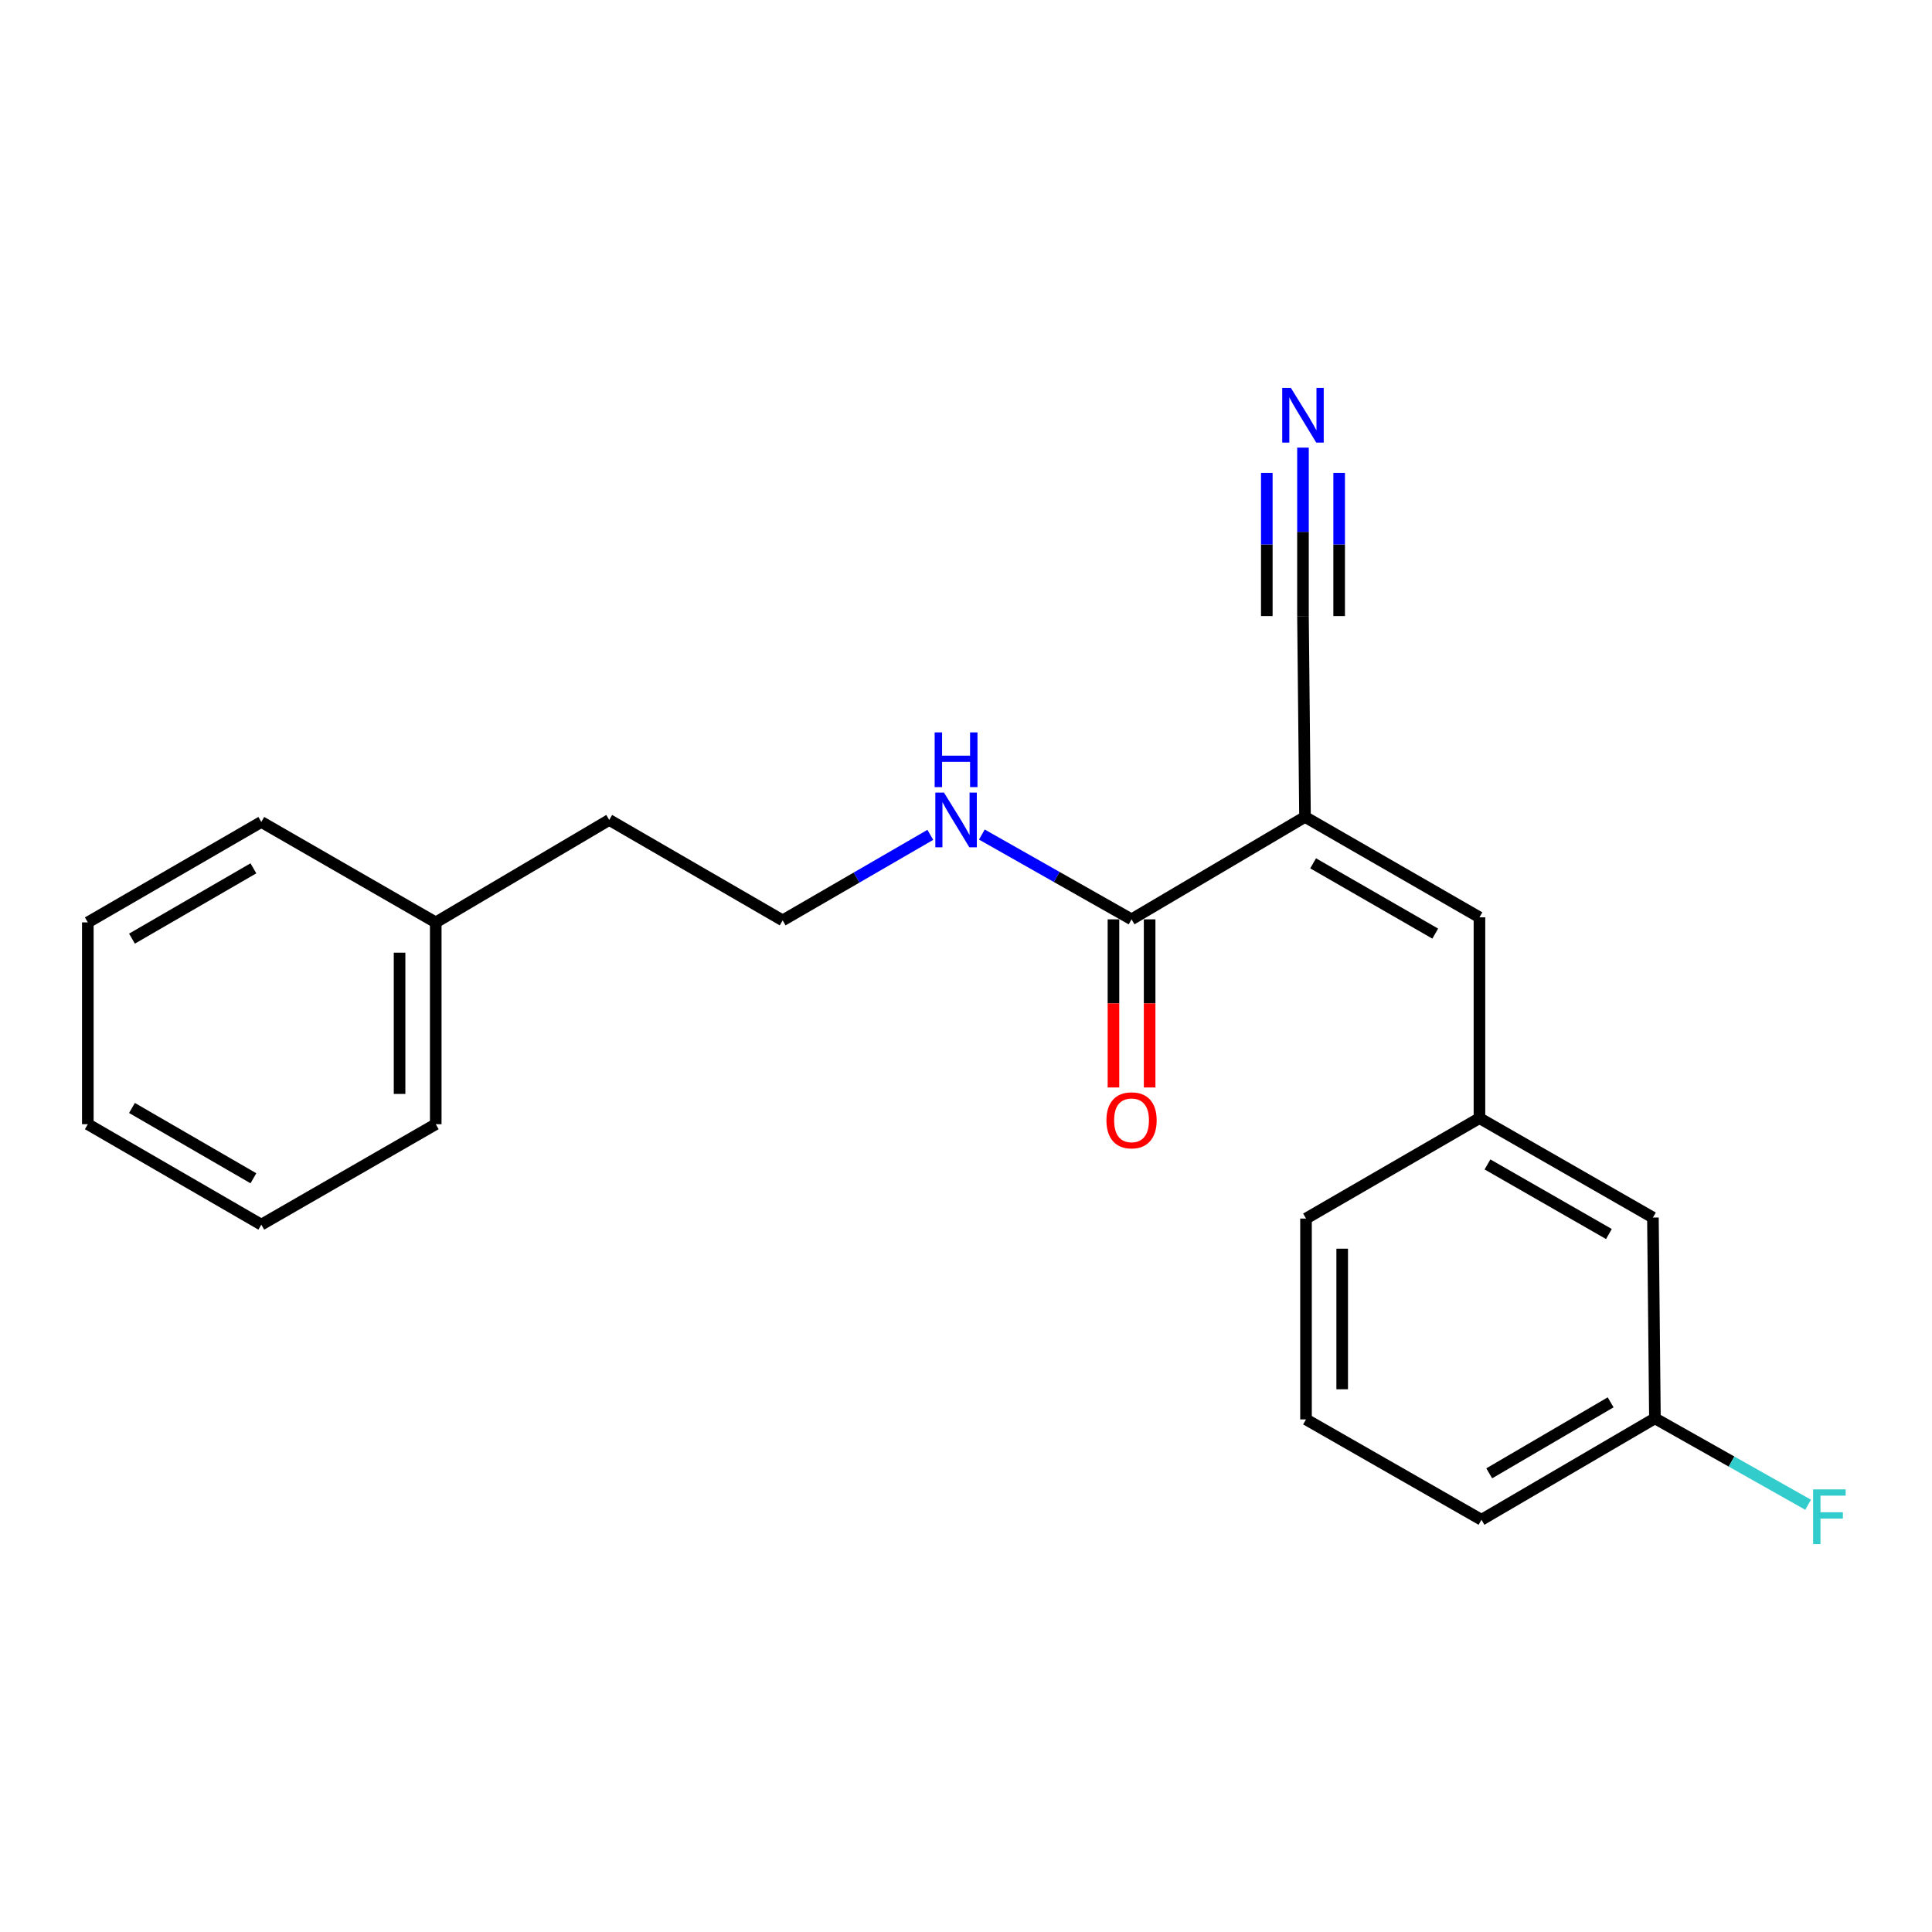<?xml version='1.0' encoding='iso-8859-1'?>
<svg version='1.1' baseProfile='full'
              xmlns='http://www.w3.org/2000/svg'
                      xmlns:rdkit='http://www.rdkit.org/xml'
                      xmlns:xlink='http://www.w3.org/1999/xlink'
                  xml:space='preserve'
width='1000px' height='1000px' viewBox='0 0 1000 1000'>
<!-- END OF HEADER -->
<rect style='opacity:1.0;fill:#FFFFFF;stroke:none' width='1000' height='1000' x='0' y='0'> </rect>
<path class='bond-0' d='M 675.47,422.829 L 585.686,475.851' style='fill:none;fill-rule:evenodd;stroke:#000000;stroke-width:6px;stroke-linecap:butt;stroke-linejoin:miter;stroke-opacity:1' />
<path class='bond-1' d='M 675.47,422.829 L 765.764,474.81' style='fill:none;fill-rule:evenodd;stroke:#000000;stroke-width:6px;stroke-linecap:butt;stroke-linejoin:miter;stroke-opacity:1' />
<path class='bond-1' d='M 679.672,446.854 L 742.877,483.241' style='fill:none;fill-rule:evenodd;stroke:#000000;stroke-width:6px;stroke-linecap:butt;stroke-linejoin:miter;stroke-opacity:1' />
<path class='bond-2' d='M 675.47,422.829 L 674.419,318.867' style='fill:none;fill-rule:evenodd;stroke:#000000;stroke-width:6px;stroke-linecap:butt;stroke-linejoin:miter;stroke-opacity:1' />
<path class='bond-5' d='M 576.324,475.851 L 576.324,519.362' style='fill:none;fill-rule:evenodd;stroke:#000000;stroke-width:6px;stroke-linecap:butt;stroke-linejoin:miter;stroke-opacity:1' />
<path class='bond-5' d='M 576.324,519.362 L 576.324,562.874' style='fill:none;fill-rule:evenodd;stroke:#FF0000;stroke-width:6px;stroke-linecap:butt;stroke-linejoin:miter;stroke-opacity:1' />
<path class='bond-5' d='M 595.049,475.851 L 595.049,519.362' style='fill:none;fill-rule:evenodd;stroke:#000000;stroke-width:6px;stroke-linecap:butt;stroke-linejoin:miter;stroke-opacity:1' />
<path class='bond-5' d='M 595.049,519.362 L 595.049,562.874' style='fill:none;fill-rule:evenodd;stroke:#FF0000;stroke-width:6px;stroke-linecap:butt;stroke-linejoin:miter;stroke-opacity:1' />
<path class='bond-6' d='M 585.686,475.851 L 546.949,453.907' style='fill:none;fill-rule:evenodd;stroke:#000000;stroke-width:6px;stroke-linecap:butt;stroke-linejoin:miter;stroke-opacity:1' />
<path class='bond-6' d='M 546.949,453.907 L 508.212,431.962' style='fill:none;fill-rule:evenodd;stroke:#0000FF;stroke-width:6px;stroke-linecap:butt;stroke-linejoin:miter;stroke-opacity:1' />
<path class='bond-4' d='M 765.764,474.81 L 765.764,578.742' style='fill:none;fill-rule:evenodd;stroke:#000000;stroke-width:6px;stroke-linecap:butt;stroke-linejoin:miter;stroke-opacity:1' />
<path class='bond-3' d='M 674.419,318.867 L 674.419,275.28' style='fill:none;fill-rule:evenodd;stroke:#000000;stroke-width:6px;stroke-linecap:butt;stroke-linejoin:miter;stroke-opacity:1' />
<path class='bond-3' d='M 674.419,275.28 L 674.419,231.694' style='fill:none;fill-rule:evenodd;stroke:#0000FF;stroke-width:6px;stroke-linecap:butt;stroke-linejoin:miter;stroke-opacity:1' />
<path class='bond-3' d='M 693.144,318.867 L 693.144,281.818' style='fill:none;fill-rule:evenodd;stroke:#000000;stroke-width:6px;stroke-linecap:butt;stroke-linejoin:miter;stroke-opacity:1' />
<path class='bond-3' d='M 693.144,281.818 L 693.144,244.77' style='fill:none;fill-rule:evenodd;stroke:#0000FF;stroke-width:6px;stroke-linecap:butt;stroke-linejoin:miter;stroke-opacity:1' />
<path class='bond-3' d='M 655.695,318.867 L 655.695,281.818' style='fill:none;fill-rule:evenodd;stroke:#000000;stroke-width:6px;stroke-linecap:butt;stroke-linejoin:miter;stroke-opacity:1' />
<path class='bond-3' d='M 655.695,281.818 L 655.695,244.77' style='fill:none;fill-rule:evenodd;stroke:#0000FF;stroke-width:6px;stroke-linecap:butt;stroke-linejoin:miter;stroke-opacity:1' />
<path class='bond-7' d='M 765.764,578.742 L 855.547,630.203' style='fill:none;fill-rule:evenodd;stroke:#000000;stroke-width:6px;stroke-linecap:butt;stroke-linejoin:miter;stroke-opacity:1' />
<path class='bond-7' d='M 769.92,602.706 L 832.769,638.729' style='fill:none;fill-rule:evenodd;stroke:#000000;stroke-width:6px;stroke-linecap:butt;stroke-linejoin:miter;stroke-opacity:1' />
<path class='bond-13' d='M 765.764,578.742 L 675.99,630.723' style='fill:none;fill-rule:evenodd;stroke:#000000;stroke-width:6px;stroke-linecap:butt;stroke-linejoin:miter;stroke-opacity:1' />
<path class='bond-10' d='M 481.529,432.121 L 443.314,454.251' style='fill:none;fill-rule:evenodd;stroke:#0000FF;stroke-width:6px;stroke-linecap:butt;stroke-linejoin:miter;stroke-opacity:1' />
<path class='bond-10' d='M 443.314,454.251 L 405.099,476.381' style='fill:none;fill-rule:evenodd;stroke:#000000;stroke-width:6px;stroke-linecap:butt;stroke-linejoin:miter;stroke-opacity:1' />
<path class='bond-8' d='M 855.547,630.203 L 856.588,734.134' style='fill:none;fill-rule:evenodd;stroke:#000000;stroke-width:6px;stroke-linecap:butt;stroke-linejoin:miter;stroke-opacity:1' />
<path class='bond-9' d='M 856.588,734.134 L 896.234,756.494' style='fill:none;fill-rule:evenodd;stroke:#000000;stroke-width:6px;stroke-linecap:butt;stroke-linejoin:miter;stroke-opacity:1' />
<path class='bond-9' d='M 896.234,756.494 L 935.88,778.854' style='fill:none;fill-rule:evenodd;stroke:#33CCCC;stroke-width:6px;stroke-linecap:butt;stroke-linejoin:miter;stroke-opacity:1' />
<path class='bond-21' d='M 856.588,734.134 L 766.804,786.635' style='fill:none;fill-rule:evenodd;stroke:#000000;stroke-width:6px;stroke-linecap:butt;stroke-linejoin:miter;stroke-opacity:1' />
<path class='bond-21' d='M 833.668,725.845 L 770.82,762.596' style='fill:none;fill-rule:evenodd;stroke:#000000;stroke-width:6px;stroke-linecap:butt;stroke-linejoin:miter;stroke-opacity:1' />
<path class='bond-14' d='M 405.099,476.381 L 315.336,424.4' style='fill:none;fill-rule:evenodd;stroke:#000000;stroke-width:6px;stroke-linecap:butt;stroke-linejoin:miter;stroke-opacity:1' />
<path class='bond-11' d='M 225.542,477.432 L 315.336,424.4' style='fill:none;fill-rule:evenodd;stroke:#000000;stroke-width:6px;stroke-linecap:butt;stroke-linejoin:miter;stroke-opacity:1' />
<path class='bond-16' d='M 225.542,477.432 L 225.542,581.883' style='fill:none;fill-rule:evenodd;stroke:#000000;stroke-width:6px;stroke-linecap:butt;stroke-linejoin:miter;stroke-opacity:1' />
<path class='bond-16' d='M 206.818,493.1 L 206.818,566.215' style='fill:none;fill-rule:evenodd;stroke:#000000;stroke-width:6px;stroke-linecap:butt;stroke-linejoin:miter;stroke-opacity:1' />
<path class='bond-17' d='M 225.542,477.432 L 135.249,425.44' style='fill:none;fill-rule:evenodd;stroke:#000000;stroke-width:6px;stroke-linecap:butt;stroke-linejoin:miter;stroke-opacity:1' />
<path class='bond-12' d='M 675.99,734.685 L 675.99,630.723' style='fill:none;fill-rule:evenodd;stroke:#000000;stroke-width:6px;stroke-linecap:butt;stroke-linejoin:miter;stroke-opacity:1' />
<path class='bond-12' d='M 694.715,719.091 L 694.715,646.317' style='fill:none;fill-rule:evenodd;stroke:#000000;stroke-width:6px;stroke-linecap:butt;stroke-linejoin:miter;stroke-opacity:1' />
<path class='bond-15' d='M 675.99,734.685 L 766.804,786.635' style='fill:none;fill-rule:evenodd;stroke:#000000;stroke-width:6px;stroke-linecap:butt;stroke-linejoin:miter;stroke-opacity:1' />
<path class='bond-18' d='M 225.542,581.883 L 135.249,633.875' style='fill:none;fill-rule:evenodd;stroke:#000000;stroke-width:6px;stroke-linecap:butt;stroke-linejoin:miter;stroke-opacity:1' />
<path class='bond-19' d='M 135.249,425.44 L 45.455,477.432' style='fill:none;fill-rule:evenodd;stroke:#000000;stroke-width:6px;stroke-linecap:butt;stroke-linejoin:miter;stroke-opacity:1' />
<path class='bond-19' d='M 131.162,449.443 L 68.306,485.837' style='fill:none;fill-rule:evenodd;stroke:#000000;stroke-width:6px;stroke-linecap:butt;stroke-linejoin:miter;stroke-opacity:1' />
<path class='bond-22' d='M 135.249,633.875 L 45.455,581.883' style='fill:none;fill-rule:evenodd;stroke:#000000;stroke-width:6px;stroke-linecap:butt;stroke-linejoin:miter;stroke-opacity:1' />
<path class='bond-22' d='M 131.162,609.872 L 68.306,573.478' style='fill:none;fill-rule:evenodd;stroke:#000000;stroke-width:6px;stroke-linecap:butt;stroke-linejoin:miter;stroke-opacity:1' />
<path class='bond-20' d='M 45.455,477.432 L 45.455,581.883' style='fill:none;fill-rule:evenodd;stroke:#000000;stroke-width:6px;stroke-linecap:butt;stroke-linejoin:miter;stroke-opacity:1' />
<path  class='atom-4' d='M 668.159 200.776
L 677.439 215.776
Q 678.359 217.256, 679.839 219.936
Q 681.319 222.616, 681.399 222.776
L 681.399 200.776
L 685.159 200.776
L 685.159 229.096
L 681.279 229.096
L 671.319 212.696
Q 670.159 210.776, 668.919 208.576
Q 667.719 206.376, 667.359 205.696
L 667.359 229.096
L 663.679 229.096
L 663.679 200.776
L 668.159 200.776
' fill='#0000FF'/>
<path  class='atom-6' d='M 572.686 579.872
Q 572.686 573.072, 576.046 569.272
Q 579.406 565.472, 585.686 565.472
Q 591.966 565.472, 595.326 569.272
Q 598.686 573.072, 598.686 579.872
Q 598.686 586.752, 595.286 590.672
Q 591.886 594.552, 585.686 594.552
Q 579.446 594.552, 576.046 590.672
Q 572.686 586.792, 572.686 579.872
M 585.686 591.352
Q 590.006 591.352, 592.326 588.472
Q 594.686 585.552, 594.686 579.872
Q 594.686 574.312, 592.326 571.512
Q 590.006 568.672, 585.686 568.672
Q 581.366 568.672, 579.006 571.472
Q 576.686 574.272, 576.686 579.872
Q 576.686 585.592, 579.006 588.472
Q 581.366 591.352, 585.686 591.352
' fill='#FF0000'/>
<path  class='atom-7' d='M 488.602 410.24
L 497.882 425.24
Q 498.802 426.72, 500.282 429.4
Q 501.762 432.08, 501.842 432.24
L 501.842 410.24
L 505.602 410.24
L 505.602 438.56
L 501.722 438.56
L 491.762 422.16
Q 490.602 420.24, 489.362 418.04
Q 488.162 415.84, 487.802 415.16
L 487.802 438.56
L 484.122 438.56
L 484.122 410.24
L 488.602 410.24
' fill='#0000FF'/>
<path  class='atom-7' d='M 483.782 379.088
L 487.622 379.088
L 487.622 391.128
L 502.102 391.128
L 502.102 379.088
L 505.942 379.088
L 505.942 407.408
L 502.102 407.408
L 502.102 394.328
L 487.622 394.328
L 487.622 407.408
L 483.782 407.408
L 483.782 379.088
' fill='#0000FF'/>
<path  class='atom-10' d='M 938.471 770.904
L 955.311 770.904
L 955.311 774.144
L 942.271 774.144
L 942.271 782.744
L 953.871 782.744
L 953.871 786.024
L 942.271 786.024
L 942.271 799.224
L 938.471 799.224
L 938.471 770.904
' fill='#33CCCC'/>
</svg>
